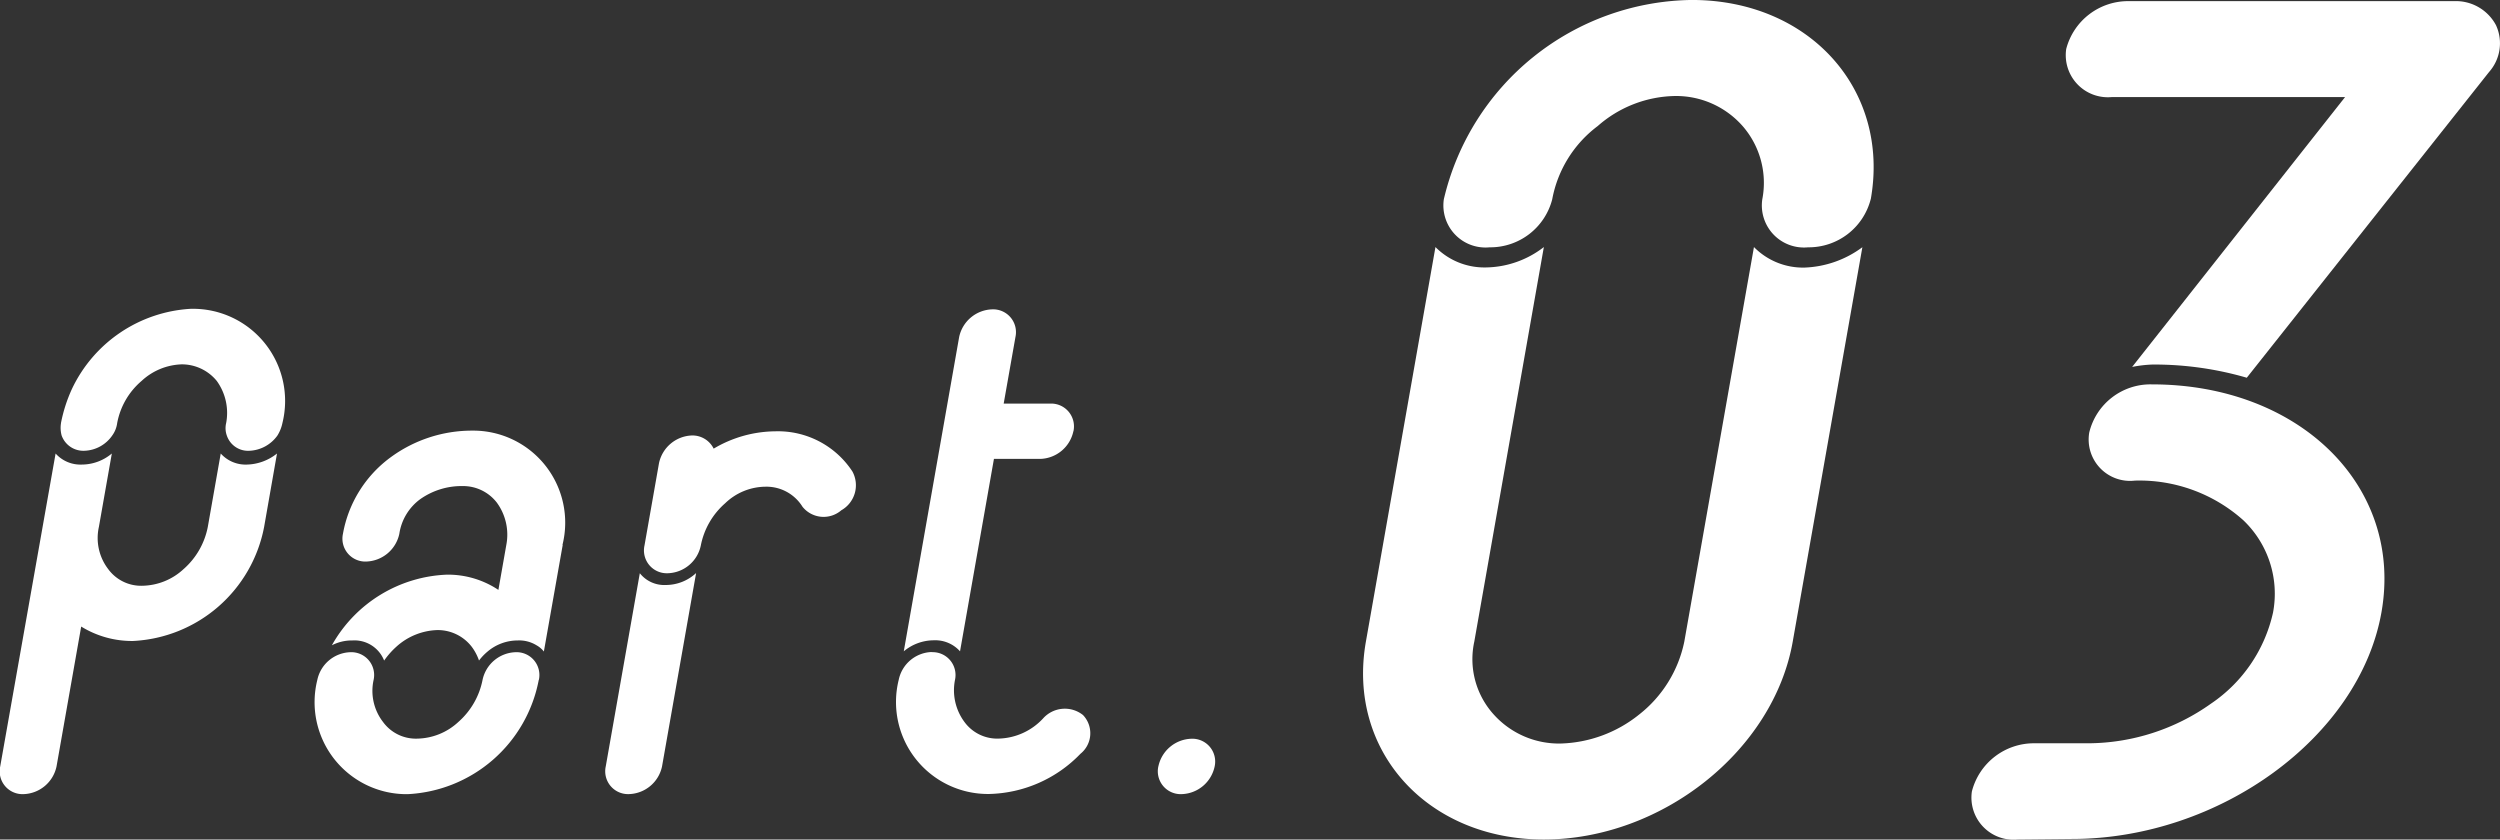 <svg xmlns="http://www.w3.org/2000/svg" width="83.141" height="27.919" viewBox="0 0 83.141 27.919">
  <rect x="0" y="0" width="83.141" height="27.919" fill="#333333" stroke="none"/>
  <g id="グループ_208" data-name="グループ 208" transform="translate(-252 -2715.996)">
    <path id="パス_207" data-name="パス 207" d="M8.784,18.305A4.674,4.674,0,0,1,4.42,22.1,3.225,3.225,0,0,1,2.7,21.62l-.82,4.652a1.159,1.159,0,0,1-1.1.921.759.759,0,0,1-.773-.921L1.849,15.865a1.108,1.108,0,0,0,.87.368,1.558,1.558,0,0,0,1-.368l-.43,2.44A1.7,1.7,0,0,0,3.6,19.711a1.356,1.356,0,0,0,1.142.552,2.066,2.066,0,0,0,1.361-.552,2.5,2.5,0,0,0,.808-1.406l.43-2.44a1.109,1.109,0,0,0,.871.368,1.664,1.664,0,0,0,1-.368ZM2.028,14.851a4.989,4.989,0,0,1,.362-1.128,4.664,4.664,0,0,1,3.955-2.67h.022a3.064,3.064,0,0,1,3.025,3.8,1.268,1.268,0,0,1-.166.414,1.206,1.206,0,0,1-.932.507.745.745,0,0,1-.751-.507.727.727,0,0,1-.022-.414,1.815,1.815,0,0,0-.311-1.4,1.5,1.5,0,0,0-1.167-.553,2.055,2.055,0,0,0-1.336.553,2.422,2.422,0,0,0-.81,1.4.9.9,0,0,1-.165.414,1.17,1.17,0,0,1-.93.507.767.767,0,0,1-.752-.507.978.978,0,0,1-.021-.414" transform="translate(252 2715.213)" fill="#fff"/>
    <path id="パス_208" data-name="パス 208" d="M15.375,22.412a4.673,4.673,0,0,1-4.364,3.8,3.059,3.059,0,0,1-3-3.8,1.161,1.161,0,0,1,1.1-.921.759.759,0,0,1,.772.921,1.691,1.691,0,0,0,.314,1.4,1.351,1.351,0,0,0,1.142.553,2.061,2.061,0,0,0,1.361-.553,2.506,2.506,0,0,0,.806-1.4,1.161,1.161,0,0,1,1.1-.921.759.759,0,0,1,.773.921m.793-4.49-.627,3.546a.815.815,0,0,0-.244-.207,1.1,1.1,0,0,0-.627-.161,1.553,1.553,0,0,0-1,.368,1.816,1.816,0,0,0-.286.3,1.674,1.674,0,0,0-.245-.462A1.427,1.427,0,0,0,12,20.755a2.125,2.125,0,0,0-1.359.552,2.673,2.673,0,0,0-.408.462A1.061,1.061,0,0,0,9.177,21.1a1.447,1.447,0,0,0-.682.161,4.589,4.589,0,0,1,3.826-2.349,3.023,3.023,0,0,1,1.712.507l.264-1.5a1.805,1.805,0,0,0-.314-1.4,1.416,1.416,0,0,0-1.142-.553,2.384,2.384,0,0,0-1.411.438,1.748,1.748,0,0,0-.692,1.151,1.164,1.164,0,0,1-1.1.921.761.761,0,0,1-.775-.921,4.027,4.027,0,0,1,1.569-2.533,4.574,4.574,0,0,1,2.732-.9,3.06,3.06,0,0,1,3,3.8" transform="translate(254.542 2716.195)" fill="#fff"/>
    <path id="パス_209" data-name="パス 209" d="M18.271,18.859l-1.132,6.425a1.159,1.159,0,0,1-1.1.921.759.759,0,0,1-.772-.921L16.4,18.859a1.038,1.038,0,0,0,.866.392,1.483,1.483,0,0,0,1-.392m4.836-2.094a.9.9,0,0,1-1.291-.115,1.41,1.41,0,0,0-1.237-.668,1.956,1.956,0,0,0-1.337.552,2.5,2.5,0,0,0-.809,1.406,1.157,1.157,0,0,1-1.1.92.759.759,0,0,1-.773-.92l.483-2.741a1.161,1.161,0,0,1,1.1-.921.786.786,0,0,1,.718.438A4.071,4.071,0,0,1,20.9,14.14a2.958,2.958,0,0,1,2.57,1.336.957.957,0,0,1-.367,1.289" transform="translate(256.878 2716.2)" fill="#fff"/>
    <path id="パス_210" data-name="パス 210" d="M23.761,22.467a.76.76,0,0,1,.772.921,1.768,1.768,0,0,0,.314,1.4,1.35,1.35,0,0,0,1.14.553,2.087,2.087,0,0,0,1.473-.668.97.97,0,0,1,1.33-.115.876.876,0,0,1-.086,1.289,4.35,4.35,0,0,1-3.042,1.336,3.059,3.059,0,0,1-3-3.8,1.158,1.158,0,0,1,1.1-.921m4.708-7.344a1.159,1.159,0,0,1-1.1.921H25.828l-1.128,6.4a1.1,1.1,0,0,0-.871-.367,1.562,1.562,0,0,0-1,.367l1.842-10.452a1.159,1.159,0,0,1,1.1-.921.759.759,0,0,1,.772.921L26.152,14.2H27.7a.759.759,0,0,1,.772.921" transform="translate(259.227 2715.218)" fill="#fff"/>
    <path id="パス_211" data-name="パス 211" d="M29.193,22.808a1.158,1.158,0,0,1,1.1-.921.759.759,0,0,1,.772.921,1.157,1.157,0,0,1-1.1.921.76.76,0,0,1-.773-.921" transform="translate(261.33 2718.677)" fill="#fff"/>
    <path id="パス_212" data-name="パス 212" d="M49.03,8.9a3.431,3.431,0,0,0,1.923-.678L48.637,21.338c-.639,3.629-4.358,6.582-8.28,6.582-3.875,0-6.555-2.953-5.915-6.582L36.755,8.217a2.292,2.292,0,0,0,1.684.678,3.21,3.21,0,0,0,1.921-.678L38.047,21.338a2.74,2.74,0,0,0,.653,2.432,2.917,2.917,0,0,0,2.221.958,4.355,4.355,0,0,0,2.6-.958,4.135,4.135,0,0,0,1.51-2.432L47.347,8.217A2.289,2.289,0,0,0,49.03,8.9m2.2-2.274a2.128,2.128,0,0,1-2.084,1.6,1.4,1.4,0,0,1-1.521-1.6,2.874,2.874,0,0,0-.654-2.432,2.946,2.946,0,0,0-2.256-1,3.989,3.989,0,0,0-2.565,1,3.943,3.943,0,0,0-1.511,2.432,2.127,2.127,0,0,1-2.084,1.6,1.4,1.4,0,0,1-1.521-1.6A8.582,8.582,0,0,1,45.28,0c3.922,0,6.593,2.991,5.953,6.621" transform="translate(262.983 2715.995)" fill="#fff"/>
    <path id="パス_604" data-name="パス 604" d="M53.643,26.318a1.4,1.4,0,0,1-1.521-1.6,2.129,2.129,0,0,1,2.084-1.6h1.8a7.1,7.1,0,0,0,4.064-1.316,4.951,4.951,0,0,0,2.067-3.032,3.375,3.375,0,0,0-.991-3.072,5.189,5.189,0,0,0-3.6-1.316,1.377,1.377,0,0,1-1.521-1.6,2.094,2.094,0,0,1,2.085-1.6c4.912,0,8.371,3.392,7.633,7.579-.732,4.148-5.385,7.539-10.3,7.539Z" transform="translate(265.456 2717.597)" fill="#fff"/>
    <path id="パス_605" data-name="パス 605" d="M60.871,12.559a11.012,11.012,0,0,0-3.121-.439,4.14,4.14,0,0,0-.692.08L64.14,3.225H56.386a1.4,1.4,0,0,1-1.52-1.6A2.127,2.127,0,0,1,56.949.035H67.766a1.511,1.511,0,0,1,1.393.8,1.438,1.438,0,0,1-.23,1.556Z" transform="translate(265.849 2715.999)" fill="#fff"/>
  </g>
</svg>

